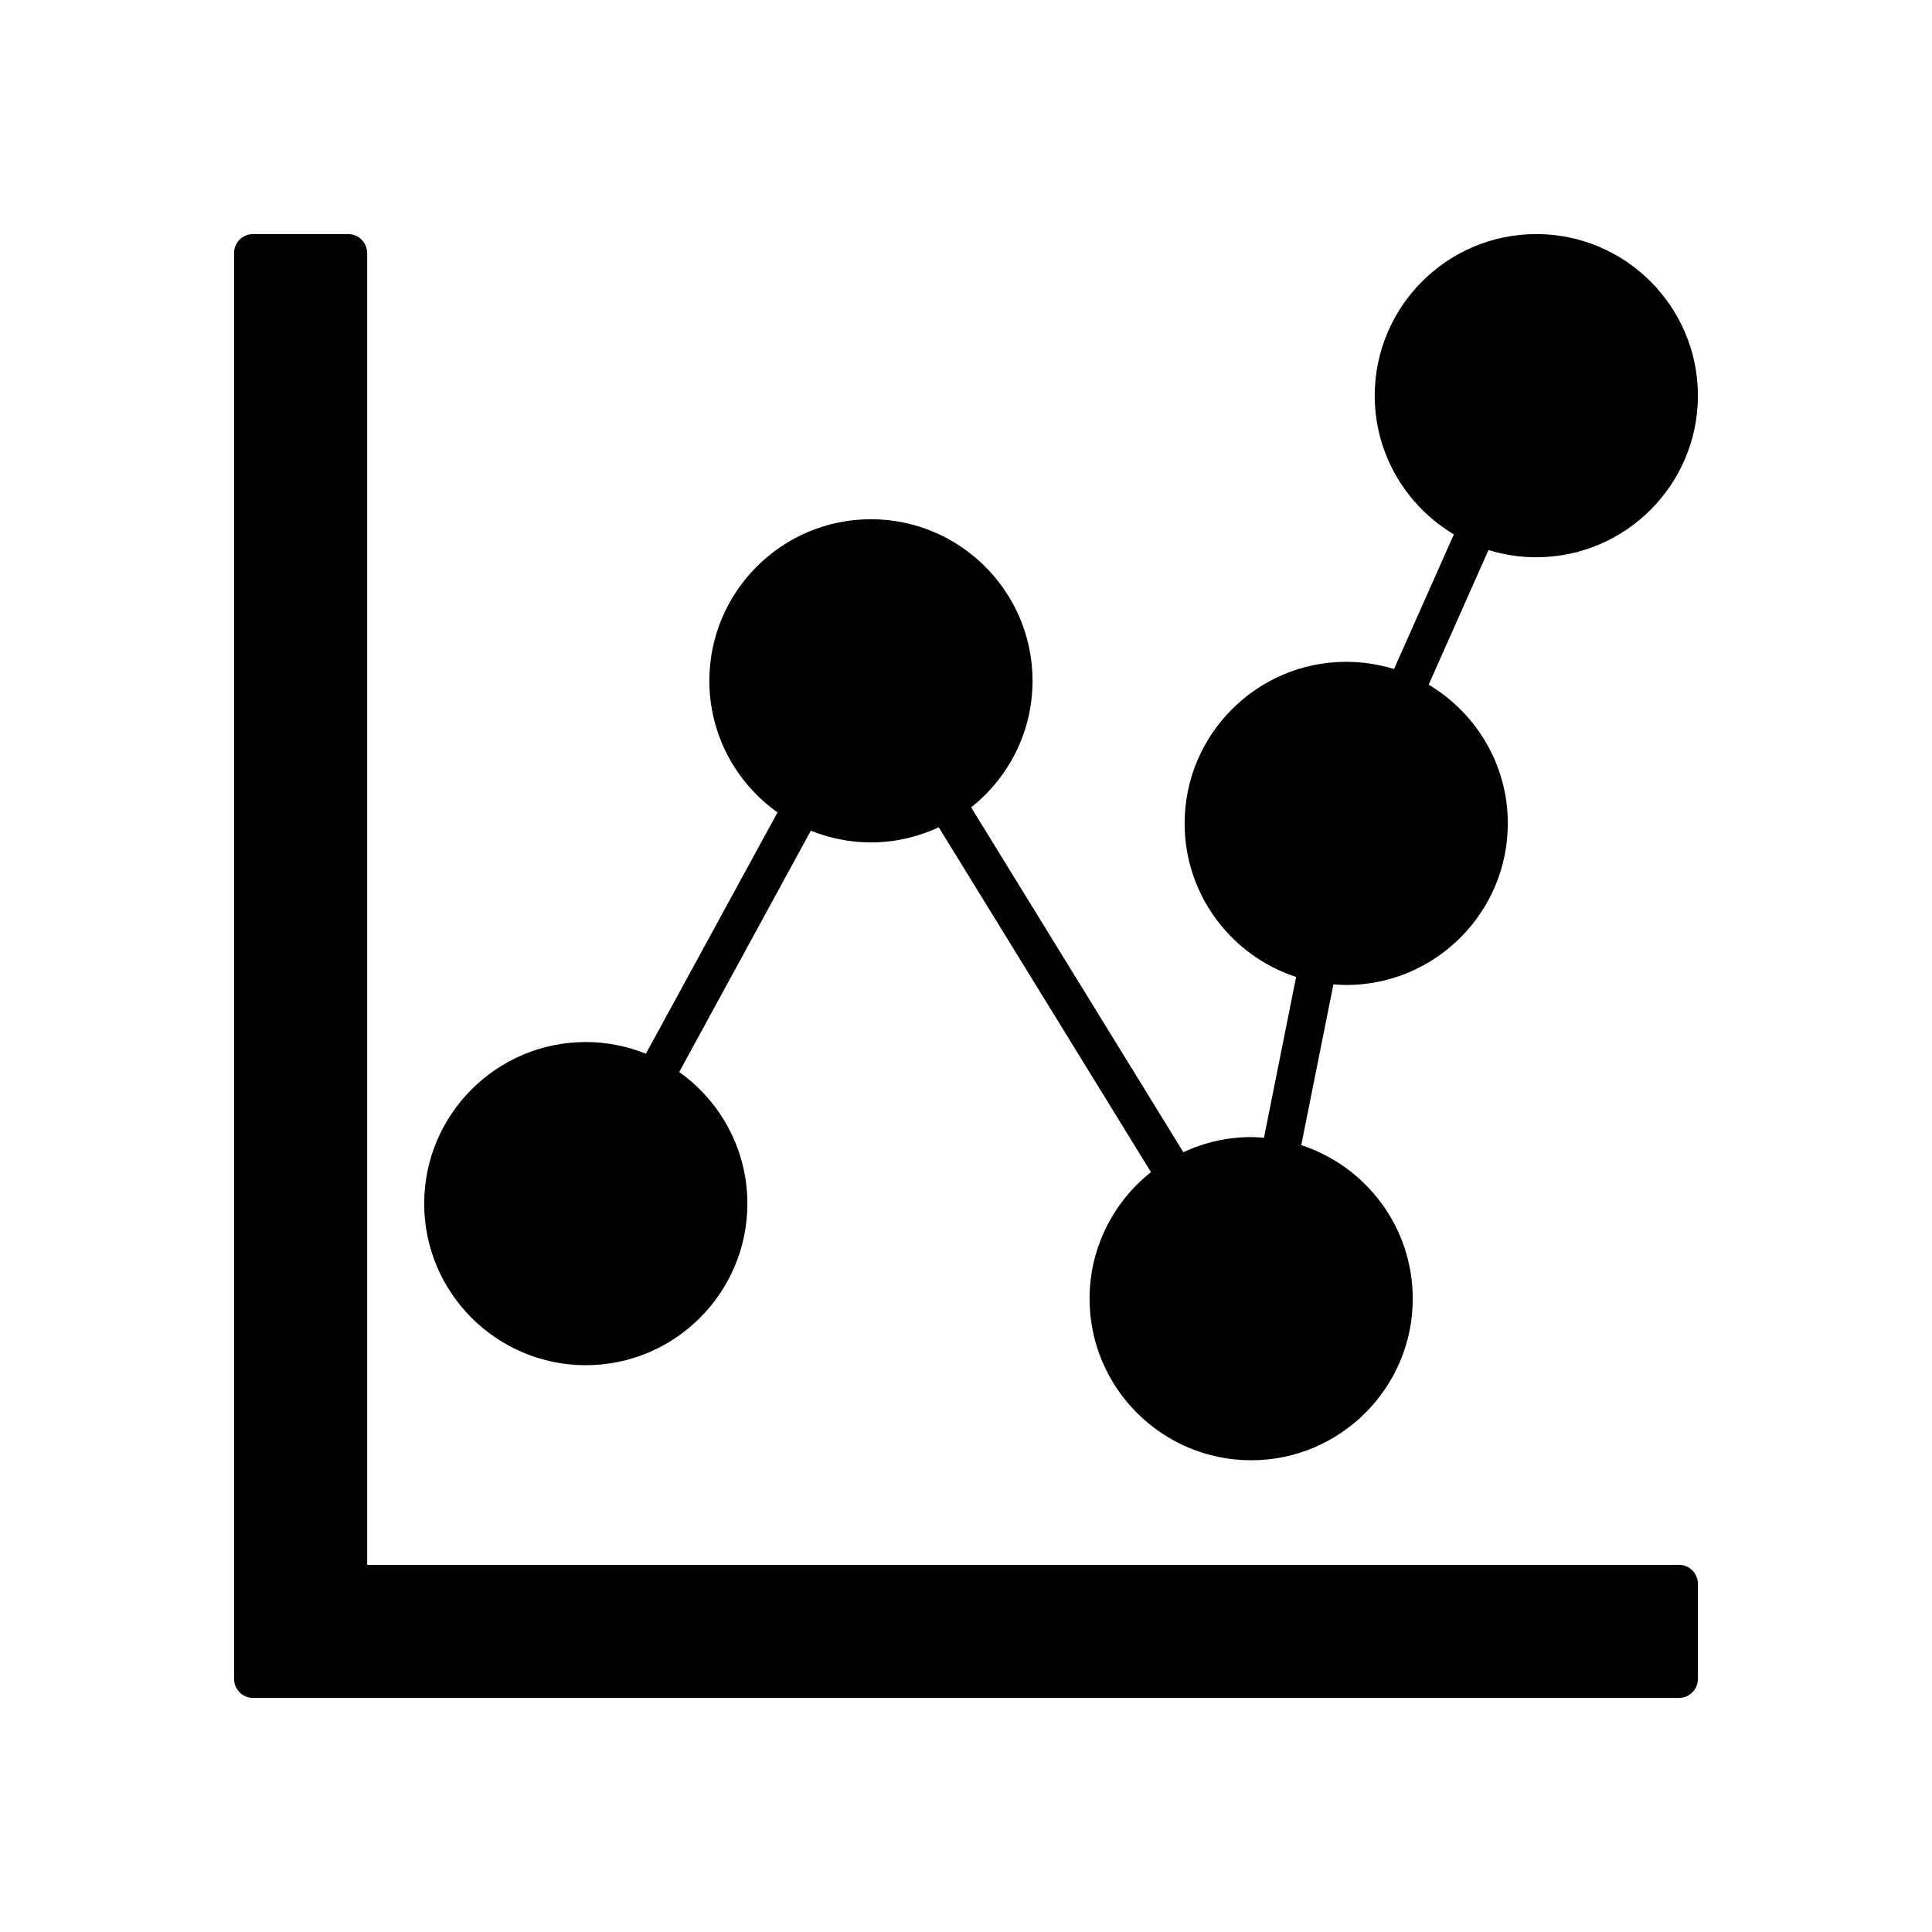 <?xml version="1.0" encoding="UTF-8"?>
<!-- Uploaded to: ICON Repo, www.iconrepo.com, Generator: ICON Repo Mixer Tools -->
<svg fill="#000000" width="800px" height="800px" version="1.1" viewBox="144 144 512 512" xmlns="http://www.w3.org/2000/svg">
 <g>
  <path d="m588.93 558.7h-347.63v-347.63c0-2.781-2.254-5.039-5.039-5.039h-25.191c-2.785 0-5.039 2.254-5.039 5.039v377.86c0 2.781 2.254 5.039 5.039 5.039h377.86c2.785 0 5.039-2.254 5.039-5.039v-25.191c0.004-2.781-2.25-5.035-5.035-5.035z"/>
  <path d="m551.14 206.03c-23.609 0-42.824 19.211-42.824 42.824 0 15.625 8.438 29.281 20.973 36.762l-15.859 35.688c-4.008-1.242-8.262-1.914-12.668-1.914-23.609 0-42.824 19.211-42.824 42.824 0 18.977 12.418 35.09 29.547 40.691l-8.52 42.609c-1.125-0.09-2.25-0.176-3.394-0.176-6.422 0-12.496 1.461-17.969 4.008l-56.242-91.387c9.895-7.852 16.273-19.949 16.273-33.535 0-23.613-19.211-42.824-42.824-42.824-23.609 0-42.824 19.211-42.824 42.824 0 14.383 7.152 27.105 18.062 34.875l-34.883 63.953c-4.93-1.984-10.297-3.102-15.926-3.102-23.609 0-42.824 19.211-42.824 42.824 0 23.613 19.211 42.82 42.824 42.82 23.609 0 42.824-19.211 42.824-42.824 0-14.383-7.152-27.105-18.062-34.875l34.879-63.953c4.93 1.984 10.297 3.106 15.93 3.106 6.422 0 12.496-1.461 17.969-4.008l56.242 91.387c-9.895 7.852-16.273 19.953-16.273 33.535 0 23.613 19.211 42.824 42.824 42.824 23.609 0 42.824-19.211 42.824-42.824 0-18.977-12.418-35.086-29.547-40.691l8.523-42.609c1.121 0.09 2.246 0.172 3.391 0.172 23.609 0 42.824-19.211 42.824-42.824 0-15.625-8.438-29.281-20.973-36.762l15.859-35.688c4.008 1.246 8.262 1.918 12.668 1.918 23.609 0 42.824-19.211 42.824-42.824s-19.211-42.824-42.824-42.824z"/>
 </g>
</svg>